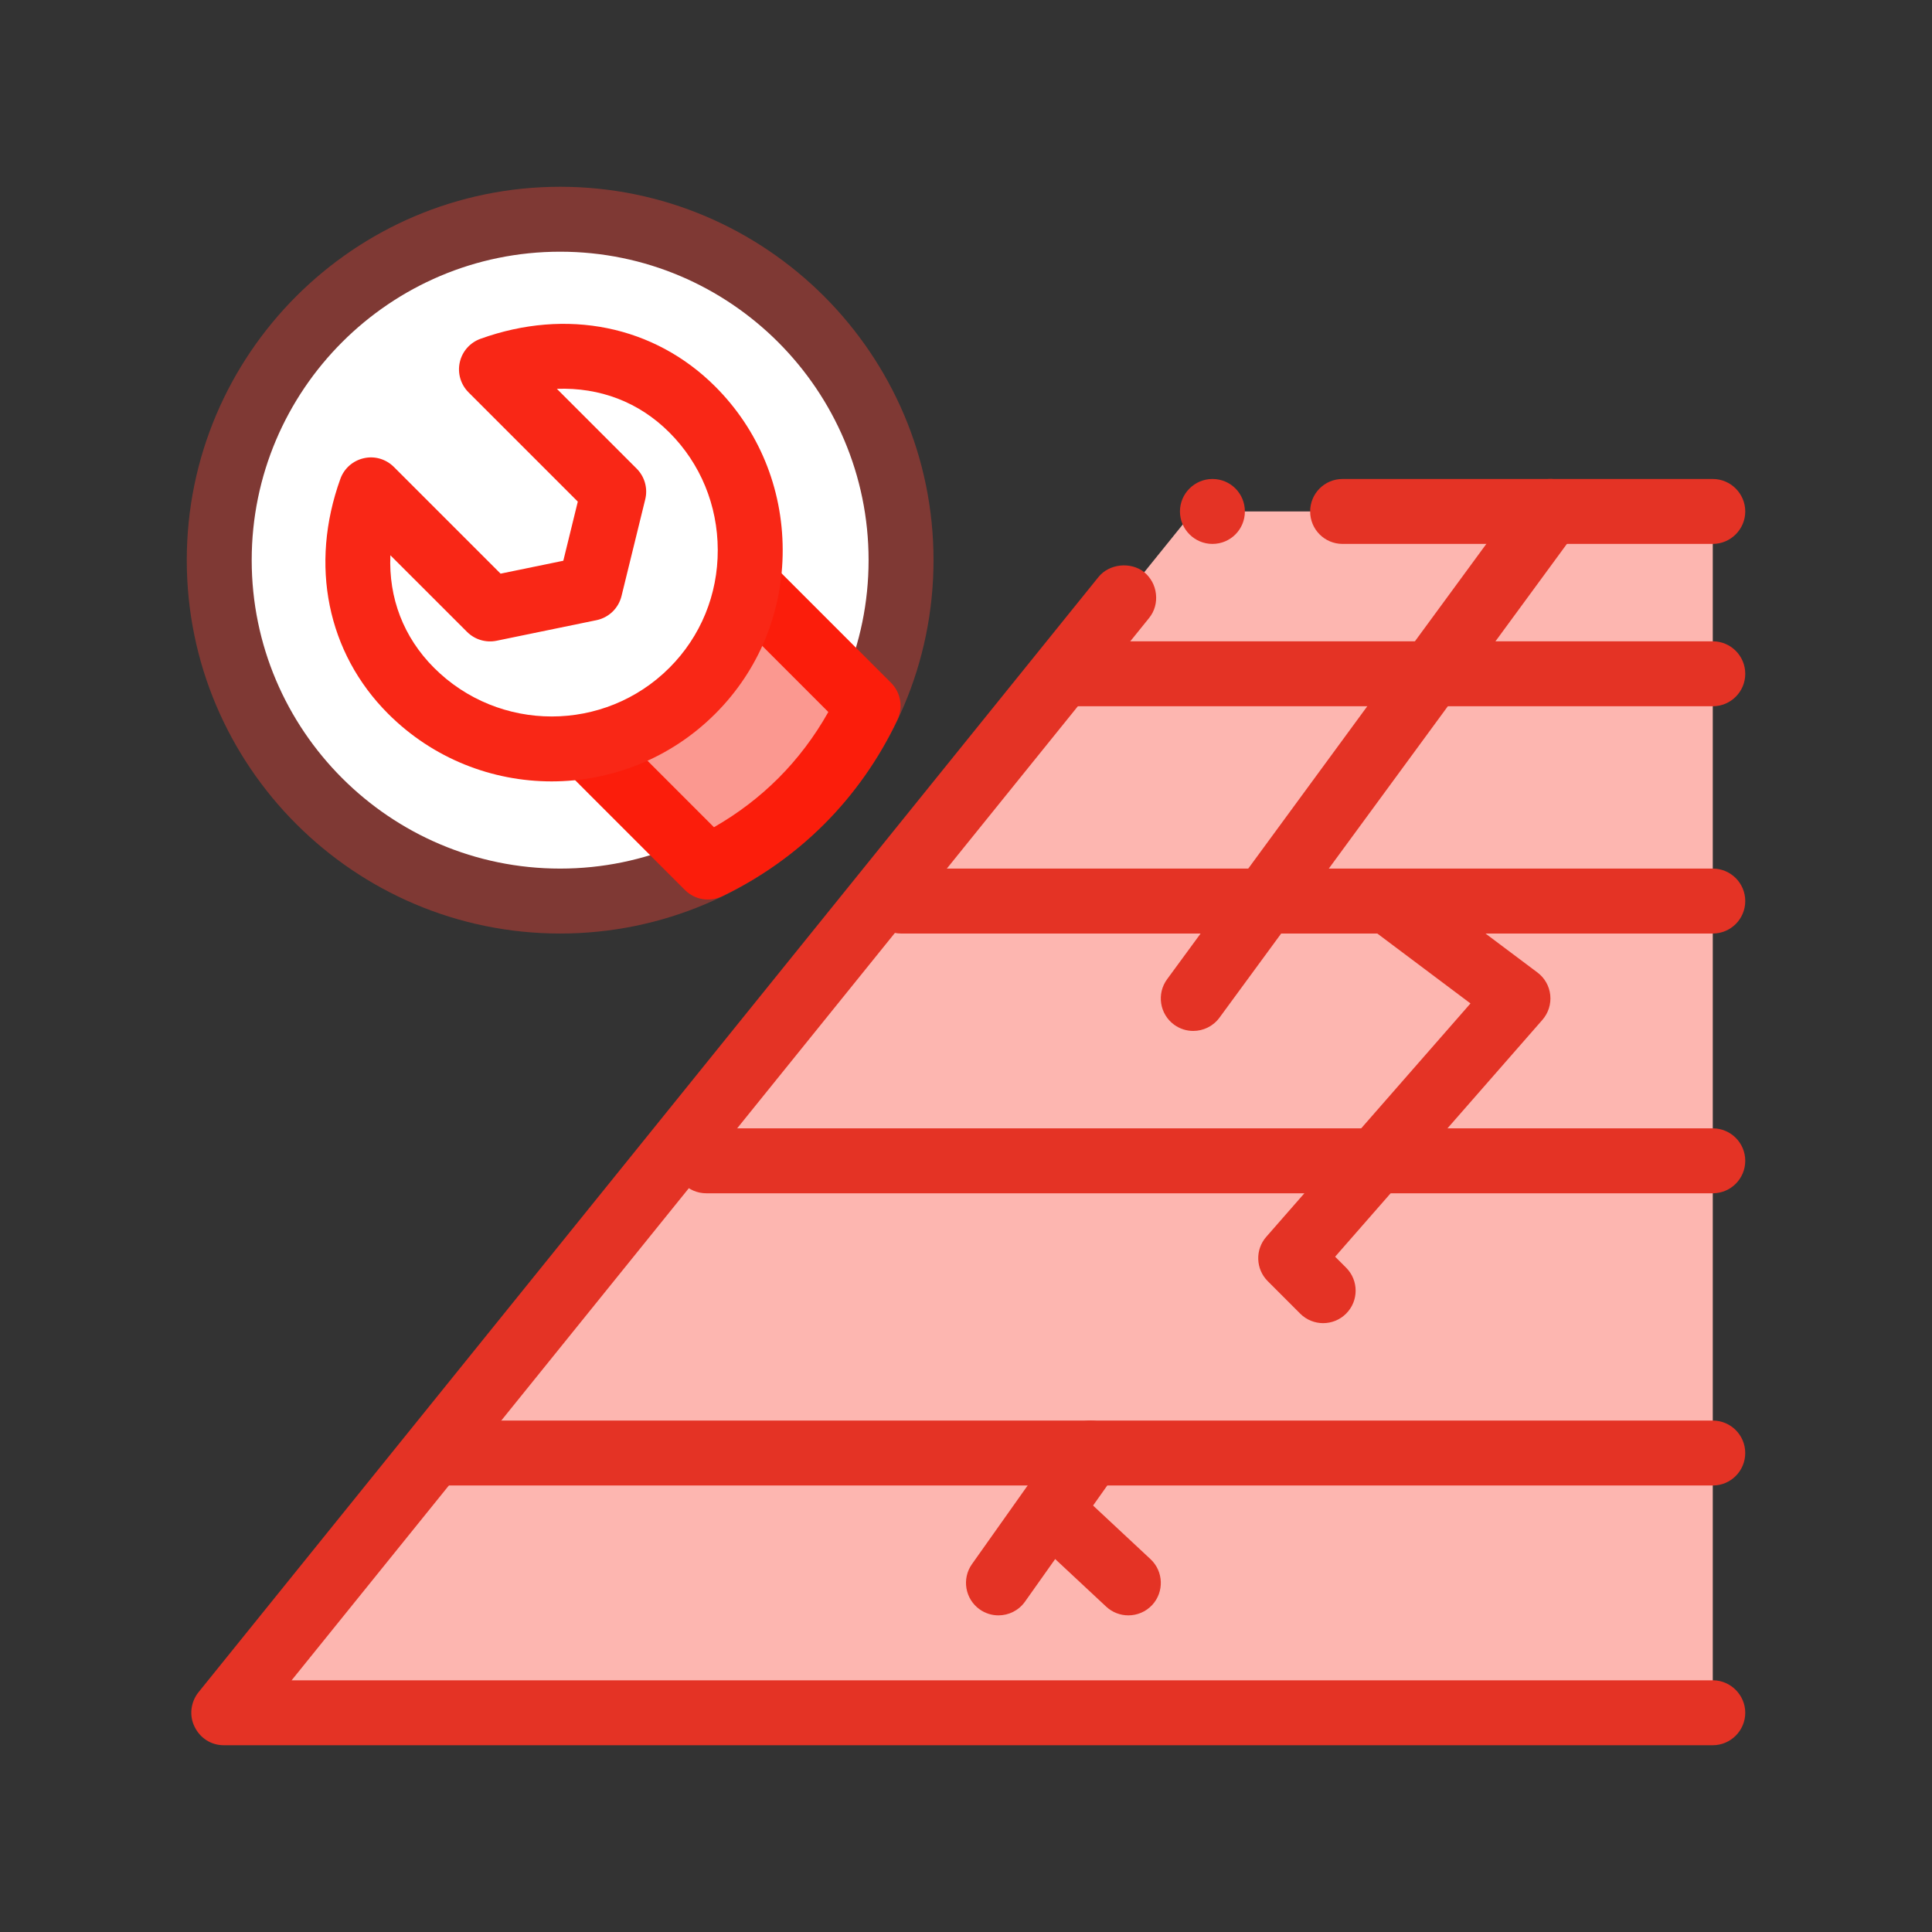 <svg xmlns="http://www.w3.org/2000/svg" enable-background="new 0 0 100 100" viewBox="0 0 100 100" id="RoofRepair">
  <rect x="0" y="0" width="100" height="100" fill="#333333" stroke="none"/>
  <polygon fill="#fdb6b0" points="88.653 88.653 11.583 88.653 61.764 26.472 88.653 26.472" class="colorfdb2b0 svgShape"></polygon>
  <path fill="#e43325" d="M88.653,90.333H11.582c-0.655,0-1.226-0.369-1.511-0.958c-0.287-0.572-0.202-1.277,0.2-1.781
							l46.586-57.728c0.555-0.689,1.663-0.806,2.37-0.251c0.335,0.286,0.553,0.672,0.604,1.126c0.051,0.453-0.067,0.89-0.352,1.244
							L15.094,86.972h73.559c0.016,0,0.016,0,0.033,0c0.908,0.017,1.648,0.773,1.648,1.681
							C90.333,89.577,89.577,90.333,88.653,90.333z M88.653,28.153H69.494c-0.94,0-1.681-0.757-1.681-1.681s0.74-1.68,1.681-1.68
							h19.159c0.924,0,1.681,0.756,1.681,1.68S89.577,28.153,88.653,28.153z M62.755,28.153c-0.924,0-1.681-0.757-1.681-1.681
							s0.757-1.68,1.681-1.68c0.941,0,1.68,0.756,1.68,1.68S63.696,28.153,62.755,28.153z" class="colorfd3e5f svgShape"></path>
  <path fill="#e43325" d="M88.653 48.319H46.639c-.928 0-1.68-.751-1.68-1.68 0-.929.752-1.681 1.68-1.681h42.014c.929 0 1.681.752 1.681 1.681C90.333 47.568 89.582 48.319 88.653 48.319zM88.653 61.764H36.556c-.929 0-1.68-.752-1.68-1.681 0-.929.751-1.68 1.68-1.68h52.097c.929 0 1.681.751 1.681 1.68C90.333 61.012 89.582 61.764 88.653 61.764zM88.653 76.889H23.111c-.929 0-1.681-.752-1.681-1.681 0-.929.752-1.68 1.681-1.68h65.541c.929 0 1.681.751 1.681 1.68C90.333 76.137 89.582 76.889 88.653 76.889z" class="colorfd3e5f svgShape"></path>
  <g fill="#000000" class="color000000 svgShape">
    <path fill="#e43325" d="M88.653,36.555H55.042c-0.929,0-1.68-0.751-1.68-1.68s0.751-1.681,1.68-1.681h33.611
							c0.929,0,1.681,0.752,1.681,1.681S89.582,36.555,88.653,36.555z" class="colorfd3e5f svgShape"></path>
  </g>
  <g fill="#000000" class="color000000 svgShape">
    <path fill="#e43325" d="M61.762,53.361c-0.344,0-0.692-0.105-0.993-0.325c-0.748-0.549-0.909-1.602-0.361-2.35
				l18.486-25.208c0.549-0.747,1.598-0.911,2.35-0.361c0.749,0.55,0.909,1.602,0.361,2.35L63.119,52.675
				C62.789,53.123,62.279,53.361,61.762,53.361z" class="colorfd3e5f svgShape"></path>
  </g>
  <g fill="#000000" class="color000000 svgShape">
    <path fill="#e43325" d="M68.486,68.486c-0.43,0-0.86-0.164-1.188-0.492l-1.68-1.681c-0.625-0.625-0.66-1.63-0.077-2.294
			l10.571-12.081l-5.271-3.955c-0.744-0.556-0.895-1.61-0.337-2.352c0.556-0.744,1.61-0.893,2.352-0.337l6.722,5.042
			c0.374,0.28,0.615,0.704,0.663,1.168c0.049,0.466-0.099,0.931-0.405,1.282l-10.73,12.261l0.569,0.569
			c0.657,0.657,0.657,1.72,0,2.377C69.346,68.322,68.916,68.486,68.486,68.486z" class="colorfd3e5f svgShape"></path>
  </g>
  <g fill="#000000" class="color000000 svgShape">
    <path fill="#e43325" d="M51.679,83.611c-0.337,0-0.674-0.1-0.97-0.309c-0.757-0.537-0.937-1.586-0.4-2.344l4.761-6.722
			c0.539-0.758,1.585-0.934,2.344-0.4c0.757,0.536,0.937,1.585,0.4,2.344l-4.761,6.722C52.724,83.365,52.206,83.611,51.679,83.611z" class="colorfd3e5f svgShape"></path>
  </g>
  <g fill="#000000" class="color000000 svgShape">
    <path fill="#e43325" d="M58.403,83.611c-0.41,0-0.822-0.149-1.147-0.451l-3.865-3.607
			c-0.678-0.634-0.714-1.697-0.082-2.376c0.635-0.676,1.697-0.714,2.377-0.082l3.865,3.607c0.678,0.634,0.714,1.697,0.082,2.377
			C59.301,83.432,58.853,83.611,58.403,83.611z" class="colorfd3e5f svgShape"></path>
  </g>
  <g fill="#000000" class="color000000 svgShape">
    <path fill="#ffffff" d="M11.347,28.993c0-9.746,7.9-17.646,17.646-17.646c9.745,0,17.646,7.9,17.646,17.646
					c0,9.746-7.9,17.646-17.646,17.646C19.248,46.639,11.347,38.739,11.347,28.993z" class="colorffffff svgShape"></path>
    <path fill="#7f3934" d="M28.993,48.319c-10.656,0-19.326-8.67-19.326-19.326c0-10.656,8.67-19.326,19.326-19.326
					c10.656,0,19.326,8.67,19.326,19.326C48.319,39.649,39.649,48.319,28.993,48.319z M28.993,13.028
					c-8.803,0-15.965,7.162-15.965,15.965c0,8.803,7.162,15.965,15.965,15.965s15.965-7.162,15.965-15.965
					C44.958,20.19,37.796,13.028,28.993,13.028z" class="color7f5334 svgShape"></path>
    <path fill="#fb9890" d="M29.349,37.586l7.293,7.293c1.743-0.839,3.383-1.963,4.828-3.408
						c1.476-1.476,2.616-3.155,3.46-4.94l-7.263-7.263L29.349,37.586z" class="color90e9fb svgShape"></path>
    <path fill="#fb1d0b" d="M36.641,46.56c-0.436,0-0.866-0.169-1.188-0.493l-7.292-7.293c-0.656-0.657-0.656-1.72,0-2.377
						l8.318-8.319c0.63-0.63,1.746-0.63,2.377,0l7.264,7.264c0.502,0.502,0.635,1.266,0.331,1.907
						c-0.965,2.038-2.24,3.858-3.791,5.409c-1.52,1.52-3.298,2.777-5.289,3.735C37.138,46.506,36.889,46.56,36.641,46.56z
						 M31.725,37.586l5.229,5.231c1.231-0.704,2.347-1.553,3.329-2.534c1.009-1.009,1.877-2.16,2.591-3.43l-5.207-5.209
						L31.725,37.586z" class="color0bb4fb svgShape"></path>
    <g fill="#000000" class="color000000 svgShape">
      <path fill="#ffffff" d="M25.438,19.118l6.327,6.327l-1.228,5.01l-5.174,1.065l-6.163-6.163
					c-1.302,3.612-0.787,7.531,2.08,10.398c3.972,3.972,10.538,4.02,14.557,0c4.02-4.02,3.971-10.585,0-14.557
					C32.969,18.33,29.05,17.816,25.438,19.118z" class="colorffffff svgShape"></path>
      <path fill="#f92716" d="M28.556,40.445c-3.067,0-6.133-1.167-8.467-3.502c-3.154-3.156-4.078-7.701-2.472-12.156
					c0.194-0.542,0.653-0.945,1.215-1.07c0.561-0.13,1.147,0.045,1.554,0.451l5.524,5.524l3.247-0.668l0.75-3.061l-5.657-5.657
					c-0.407-0.407-0.578-0.993-0.452-1.554c0.125-0.562,0.529-1.019,1.07-1.215c4.461-1.607,9.003-0.681,12.155,2.472
					c2.243,2.242,3.482,5.242,3.489,8.446c0.008,3.216-1.231,6.232-3.489,8.488C34.689,39.277,31.622,40.443,28.556,40.445z
					 M20.206,28.74c-0.095,2.204,0.676,4.242,2.26,5.826c3.358,3.358,8.823,3.358,12.181,0c1.621-1.62,2.511-3.788,2.504-6.103
					c-0.005-2.309-0.894-4.468-2.504-6.078c-1.582-1.583-3.601-2.337-5.824-2.26l4.13,4.131c0.415,0.415,0.585,1.017,0.445,1.588
					l-1.229,5.01c-0.156,0.63-0.658,1.114-1.293,1.246l-5.173,1.065c-0.553,0.113-1.128-0.058-1.528-0.458L20.206,28.74z" class="color16b2f9 svgShape"></path>
    </g>
  </g>
</svg>
